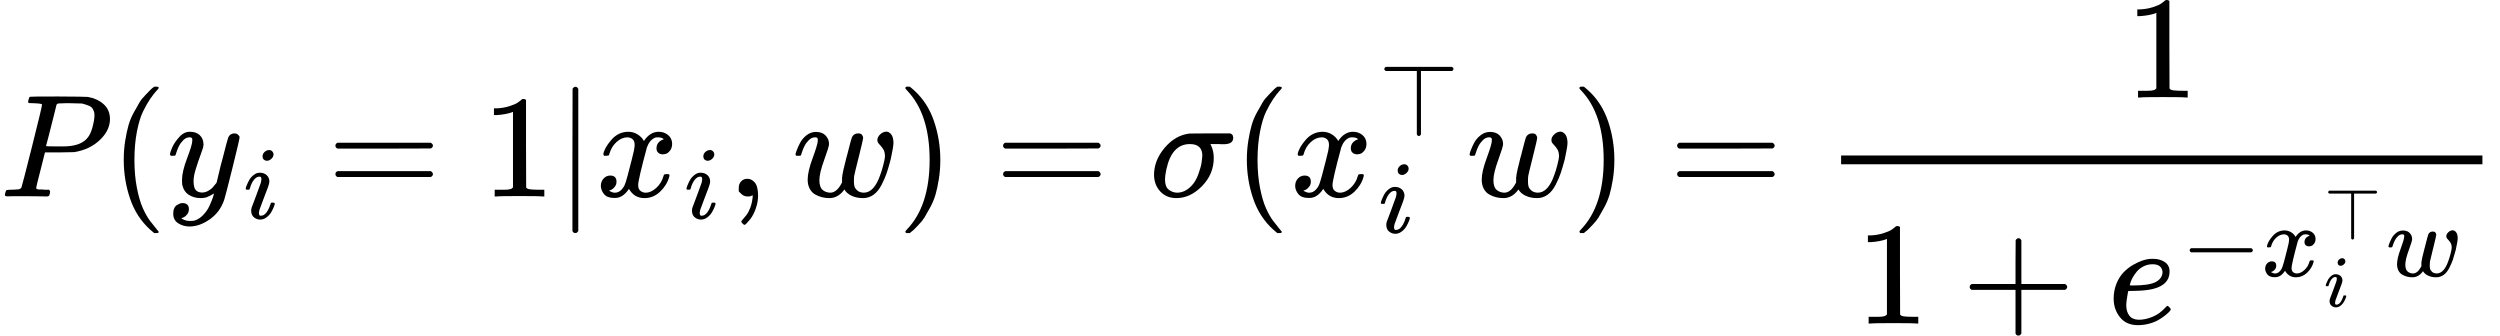 <?xml version="1.0" encoding="UTF-8"?><!DOCTYPE svg PUBLIC "-//W3C//DTD SVG 1.1//EN" "http://www.w3.org/Graphics/SVG/1.1/DTD/svg11.dtd"><svg style="vertical-align: -2.149ex;" xmlns="http://www.w3.org/2000/svg" width="38.63ex" height="5.185ex" role="img" focusable="false" viewBox="0 -1342 17074.4 2291.8" xmlns:xlink="http://www.w3.org/1999/xlink"><defs><path id="MJX-40987-TEX-I-1D443" d="M287 628Q287 635 230 637Q206 637 199 638T192 648Q192 649 194 659Q200 679 203 681T397 683Q587 682 600 680Q664 669 707 631T751 530Q751 453 685 389Q616 321 507 303Q500 302 402 301H307L277 182Q247 66 247 59Q247 55 248 54T255 50T272 48T305 46H336Q342 37 342 35Q342 19 335 5Q330 0 319 0Q316 0 282 1T182 2Q120 2 87 2T51 1Q33 1 33 11Q33 13 36 25Q40 41 44 43T67 46Q94 46 127 49Q141 52 146 61Q149 65 218 339T287 628ZM645 554Q645 567 643 575T634 597T609 619T560 635Q553 636 480 637Q463 637 445 637T416 636T404 636Q391 635 386 627Q384 621 367 550T332 412T314 344Q314 342 395 342H407H430Q542 342 590 392Q617 419 631 471T645 554Z"></path><path id="MJX-40987-TEX-N-28" d="M94 250Q94 319 104 381T127 488T164 576T202 643T244 695T277 729T302 750H315H319Q333 750 333 741Q333 738 316 720T275 667T226 581T184 443T167 250T184 58T225 -81T274 -167T316 -220T333 -241Q333 -250 318 -250H315H302L274 -226Q180 -141 137 -14T94 250Z"></path><path id="MJX-40987-TEX-I-1D466" d="M21 287Q21 301 36 335T84 406T158 442Q199 442 224 419T250 355Q248 336 247 334Q247 331 231 288T198 191T182 105Q182 62 196 45T238 27Q261 27 281 38T312 61T339 94Q339 95 344 114T358 173T377 247Q415 397 419 404Q432 431 462 431Q475 431 483 424T494 412T496 403Q496 390 447 193T391 -23Q363 -106 294 -155T156 -205Q111 -205 77 -183T43 -117Q43 -95 50 -80T69 -58T89 -48T106 -45Q150 -45 150 -87Q150 -107 138 -122T115 -142T102 -147L99 -148Q101 -153 118 -160T152 -167H160Q177 -167 186 -165Q219 -156 247 -127T290 -65T313 -9T321 21L315 17Q309 13 296 6T270 -6Q250 -11 231 -11Q185 -11 150 11T104 82Q103 89 103 113Q103 170 138 262T173 379Q173 380 173 381Q173 390 173 393T169 400T158 404H154Q131 404 112 385T82 344T65 302T57 280Q55 278 41 278H27Q21 284 21 287Z"></path><path id="MJX-40987-TEX-I-1D456" d="M184 600Q184 624 203 642T247 661Q265 661 277 649T290 619Q290 596 270 577T226 557Q211 557 198 567T184 600ZM21 287Q21 295 30 318T54 369T98 420T158 442Q197 442 223 419T250 357Q250 340 236 301T196 196T154 83Q149 61 149 51Q149 26 166 26Q175 26 185 29T208 43T235 78T260 137Q263 149 265 151T282 153Q302 153 302 143Q302 135 293 112T268 61T223 11T161 -11Q129 -11 102 10T74 74Q74 91 79 106T122 220Q160 321 166 341T173 380Q173 404 156 404H154Q124 404 99 371T61 287Q60 286 59 284T58 281T56 279T53 278T49 278T41 278H27Q21 284 21 287Z"></path><path id="MJX-40987-TEX-N-3D" d="M56 347Q56 360 70 367H707Q722 359 722 347Q722 336 708 328L390 327H72Q56 332 56 347ZM56 153Q56 168 72 173H708Q722 163 722 153Q722 140 707 133H70Q56 140 56 153Z"></path><path id="MJX-40987-TEX-N-31" d="M213 578L200 573Q186 568 160 563T102 556H83V602H102Q149 604 189 617T245 641T273 663Q275 666 285 666Q294 666 302 660V361L303 61Q310 54 315 52T339 48T401 46H427V0H416Q395 3 257 3Q121 3 100 0H88V46H114Q136 46 152 46T177 47T193 50T201 52T207 57T213 61V578Z"></path><path id="MJX-40987-TEX-N-7C" d="M139 -249H137Q125 -249 119 -235V251L120 737Q130 750 139 750Q152 750 159 735V-235Q151 -249 141 -249H139Z"></path><path id="MJX-40987-TEX-I-1D465" d="M52 289Q59 331 106 386T222 442Q257 442 286 424T329 379Q371 442 430 442Q467 442 494 420T522 361Q522 332 508 314T481 292T458 288Q439 288 427 299T415 328Q415 374 465 391Q454 404 425 404Q412 404 406 402Q368 386 350 336Q290 115 290 78Q290 50 306 38T341 26Q378 26 414 59T463 140Q466 150 469 151T485 153H489Q504 153 504 145Q504 144 502 134Q486 77 440 33T333 -11Q263 -11 227 52Q186 -10 133 -10H127Q78 -10 57 16T35 71Q35 103 54 123T99 143Q142 143 142 101Q142 81 130 66T107 46T94 41L91 40Q91 39 97 36T113 29T132 26Q168 26 194 71Q203 87 217 139T245 247T261 313Q266 340 266 352Q266 380 251 392T217 404Q177 404 142 372T93 290Q91 281 88 280T72 278H58Q52 284 52 289Z"></path><path id="MJX-40987-TEX-N-2C" d="M78 35T78 60T94 103T137 121Q165 121 187 96T210 8Q210 -27 201 -60T180 -117T154 -158T130 -185T117 -194Q113 -194 104 -185T95 -172Q95 -168 106 -156T131 -126T157 -76T173 -3V9L172 8Q170 7 167 6T161 3T152 1T140 0Q113 0 96 17Z"></path><path id="MJX-40987-TEX-I-1D464" d="M580 385Q580 406 599 424T641 443Q659 443 674 425T690 368Q690 339 671 253Q656 197 644 161T609 80T554 12T482 -11Q438 -11 404 5T355 48Q354 47 352 44Q311 -11 252 -11Q226 -11 202 -5T155 14T118 53T104 116Q104 170 138 262T173 379Q173 380 173 381Q173 390 173 393T169 400T158 404H154Q131 404 112 385T82 344T65 302T57 280Q55 278 41 278H27Q21 284 21 287Q21 293 29 315T52 366T96 418T161 441Q204 441 227 416T250 358Q250 340 217 250T184 111Q184 65 205 46T258 26Q301 26 334 87L339 96V119Q339 122 339 128T340 136T341 143T342 152T345 165T348 182T354 206T362 238T373 281Q402 395 406 404Q419 431 449 431Q468 431 475 421T483 402Q483 389 454 274T422 142Q420 131 420 107V100Q420 85 423 71T442 42T487 26Q558 26 600 148Q609 171 620 213T632 273Q632 306 619 325T593 357T580 385Z"></path><path id="MJX-40987-TEX-N-29" d="M60 749L64 750Q69 750 74 750H86L114 726Q208 641 251 514T294 250Q294 182 284 119T261 12T224 -76T186 -143T145 -194T113 -227T90 -246Q87 -249 86 -250H74Q66 -250 63 -250T58 -247T55 -238Q56 -237 66 -225Q221 -64 221 250T66 725Q56 737 55 738Q55 746 60 749Z"></path><path id="MJX-40987-TEX-I-1D70E" d="M184 -11Q116 -11 74 34T31 147Q31 247 104 333T274 430Q275 431 414 431H552Q553 430 555 429T559 427T562 425T565 422T567 420T569 416T570 412T571 407T572 401Q572 357 507 357Q500 357 490 357T476 358H416L421 348Q439 310 439 263Q439 153 359 71T184 -11ZM361 278Q361 358 276 358Q152 358 115 184Q114 180 114 178Q106 141 106 117Q106 67 131 47T188 26Q242 26 287 73Q316 103 334 153T356 233T361 278Z"></path><path id="MJX-40987-TEX-N-22A4" d="M55 642T55 648T59 659T66 666T71 668H708Q723 660 723 648T708 628H409V15Q402 2 391 0Q387 0 384 1T379 3T375 6T373 9T371 13T369 16V628H71Q70 628 67 630T59 637Z"></path><path id="MJX-40987-TEX-N-2B" d="M56 237T56 250T70 270H369V420L370 570Q380 583 389 583Q402 583 409 568V270H707Q722 262 722 250T707 230H409V-68Q401 -82 391 -82H389H387Q375 -82 369 -68V230H70Q56 237 56 250Z"></path><path id="MJX-40987-TEX-I-1D452" d="M39 168Q39 225 58 272T107 350T174 402T244 433T307 442H310Q355 442 388 420T421 355Q421 265 310 237Q261 224 176 223Q139 223 138 221Q138 219 132 186T125 128Q125 81 146 54T209 26T302 45T394 111Q403 121 406 121Q410 121 419 112T429 98T420 82T390 55T344 24T281 -1T205 -11Q126 -11 83 42T39 168ZM373 353Q367 405 305 405Q272 405 244 391T199 357T170 316T154 280T149 261Q149 260 169 260Q282 260 327 284T373 353Z"></path><path id="MJX-40987-TEX-N-2212" d="M84 237T84 250T98 270H679Q694 262 694 250T679 230H98Q84 237 84 250Z"></path></defs><g stroke="currentColor" fill="currentColor" stroke-width="0" transform="scale(1,-1)"><g data-mml-node="math"><g data-mml-node="mi"><use data-c="1D443" xlink:href="#MJX-40987-TEX-I-1D443"></use></g><g data-mml-node="mo" transform="translate(751,0)"><use data-c="28" xlink:href="#MJX-40987-TEX-N-28"></use></g><g data-mml-node="msub" transform="translate(1140,0)"><g data-mml-node="mi"><use data-c="1D466" xlink:href="#MJX-40987-TEX-I-1D466"></use></g><g data-mml-node="mi" transform="translate(523,-150) scale(0.707)"><use data-c="1D456" xlink:href="#MJX-40987-TEX-I-1D456"></use></g></g><g data-mml-node="mo" transform="translate(2234.7,0)"><use data-c="3D" xlink:href="#MJX-40987-TEX-N-3D"></use></g><g data-mml-node="mn" transform="translate(3290.5,0)"><use data-c="31" xlink:href="#MJX-40987-TEX-N-31"></use></g><g data-mml-node="TeXAtom" data-mjx-texclass="ORD" transform="translate(3790.5,0)"><g data-mml-node="mo" transform="translate(0 -0.5)"><use data-c="7C" xlink:href="#MJX-40987-TEX-N-7C"></use></g></g><g data-mml-node="msub" transform="translate(4068.5,0)"><g data-mml-node="mi"><use data-c="1D465" xlink:href="#MJX-40987-TEX-I-1D465"></use></g><g data-mml-node="mi" transform="translate(605,-150) scale(0.707)"><use data-c="1D456" xlink:href="#MJX-40987-TEX-I-1D456"></use></g></g><g data-mml-node="mo" transform="translate(4967.5,0)"><use data-c="2C" xlink:href="#MJX-40987-TEX-N-2C"></use></g><g data-mml-node="mi" transform="translate(5412.1,0)"><use data-c="1D464" xlink:href="#MJX-40987-TEX-I-1D464"></use></g><g data-mml-node="mo" transform="translate(6128.1,0)"><use data-c="29" xlink:href="#MJX-40987-TEX-N-29"></use></g><g data-mml-node="mo" transform="translate(6794.9,0)"><use data-c="3D" xlink:href="#MJX-40987-TEX-N-3D"></use></g><g data-mml-node="mi" transform="translate(7850.7,0)"><use data-c="1D70E" xlink:href="#MJX-40987-TEX-I-1D70E"></use></g><g data-mml-node="mo" transform="translate(8421.7,0)"><use data-c="28" xlink:href="#MJX-40987-TEX-N-28"></use></g><g data-mml-node="msubsup" transform="translate(8810.7,0)"><g data-mml-node="mi"><use data-c="1D465" xlink:href="#MJX-40987-TEX-I-1D465"></use></g><g data-mml-node="mi" transform="translate(605,413) scale(0.707)"><use data-c="22A4" xlink:href="#MJX-40987-TEX-N-22A4"></use></g><g data-mml-node="mi" transform="translate(605,-247) scale(0.707)"><use data-c="1D456" xlink:href="#MJX-40987-TEX-I-1D456"></use></g></g><g data-mml-node="mi" transform="translate(10015.8,0)"><use data-c="1D464" xlink:href="#MJX-40987-TEX-I-1D464"></use></g><g data-mml-node="mo" transform="translate(10731.8,0)"><use data-c="29" xlink:href="#MJX-40987-TEX-N-29"></use></g><g data-mml-node="mo" transform="translate(11398.6,0)"><use data-c="3D" xlink:href="#MJX-40987-TEX-N-3D"></use></g><g data-mml-node="mfrac" transform="translate(12454.4,0)"><g data-mml-node="mn" transform="translate(2060,676)"><use data-c="31" xlink:href="#MJX-40987-TEX-N-31"></use></g><g data-mml-node="mrow" transform="translate(220,-867.8)"><g data-mml-node="mn"><use data-c="31" xlink:href="#MJX-40987-TEX-N-31"></use></g><g data-mml-node="mo" transform="translate(722.2,0)"><use data-c="2B" xlink:href="#MJX-40987-TEX-N-2B"></use></g><g data-mml-node="msup" transform="translate(1722.4,0)"><g data-mml-node="mi"><use data-c="1D452" xlink:href="#MJX-40987-TEX-I-1D452"></use></g><g data-mml-node="TeXAtom" transform="translate(499,323.7) scale(0.707)" data-mjx-texclass="ORD"><g data-mml-node="mo"><use data-c="2212" xlink:href="#MJX-40987-TEX-N-2212"></use></g><g data-mml-node="msubsup" transform="translate(778,0)"><g data-mml-node="mi"><use data-c="1D465" xlink:href="#MJX-40987-TEX-I-1D465"></use></g><g data-mml-node="mi" transform="translate(605,353.6) scale(0.707)"><use data-c="22A4" xlink:href="#MJX-40987-TEX-N-22A4"></use></g><g data-mml-node="mi" transform="translate(605,-293.8) scale(0.707)"><use data-c="1D456" xlink:href="#MJX-40987-TEX-I-1D456"></use></g></g><g data-mml-node="mi" transform="translate(1983.1,0)"><use data-c="1D464" xlink:href="#MJX-40987-TEX-I-1D464"></use></g></g></g></g><rect width="4380" height="60" x="120" y="220"></rect></g></g></g></svg>